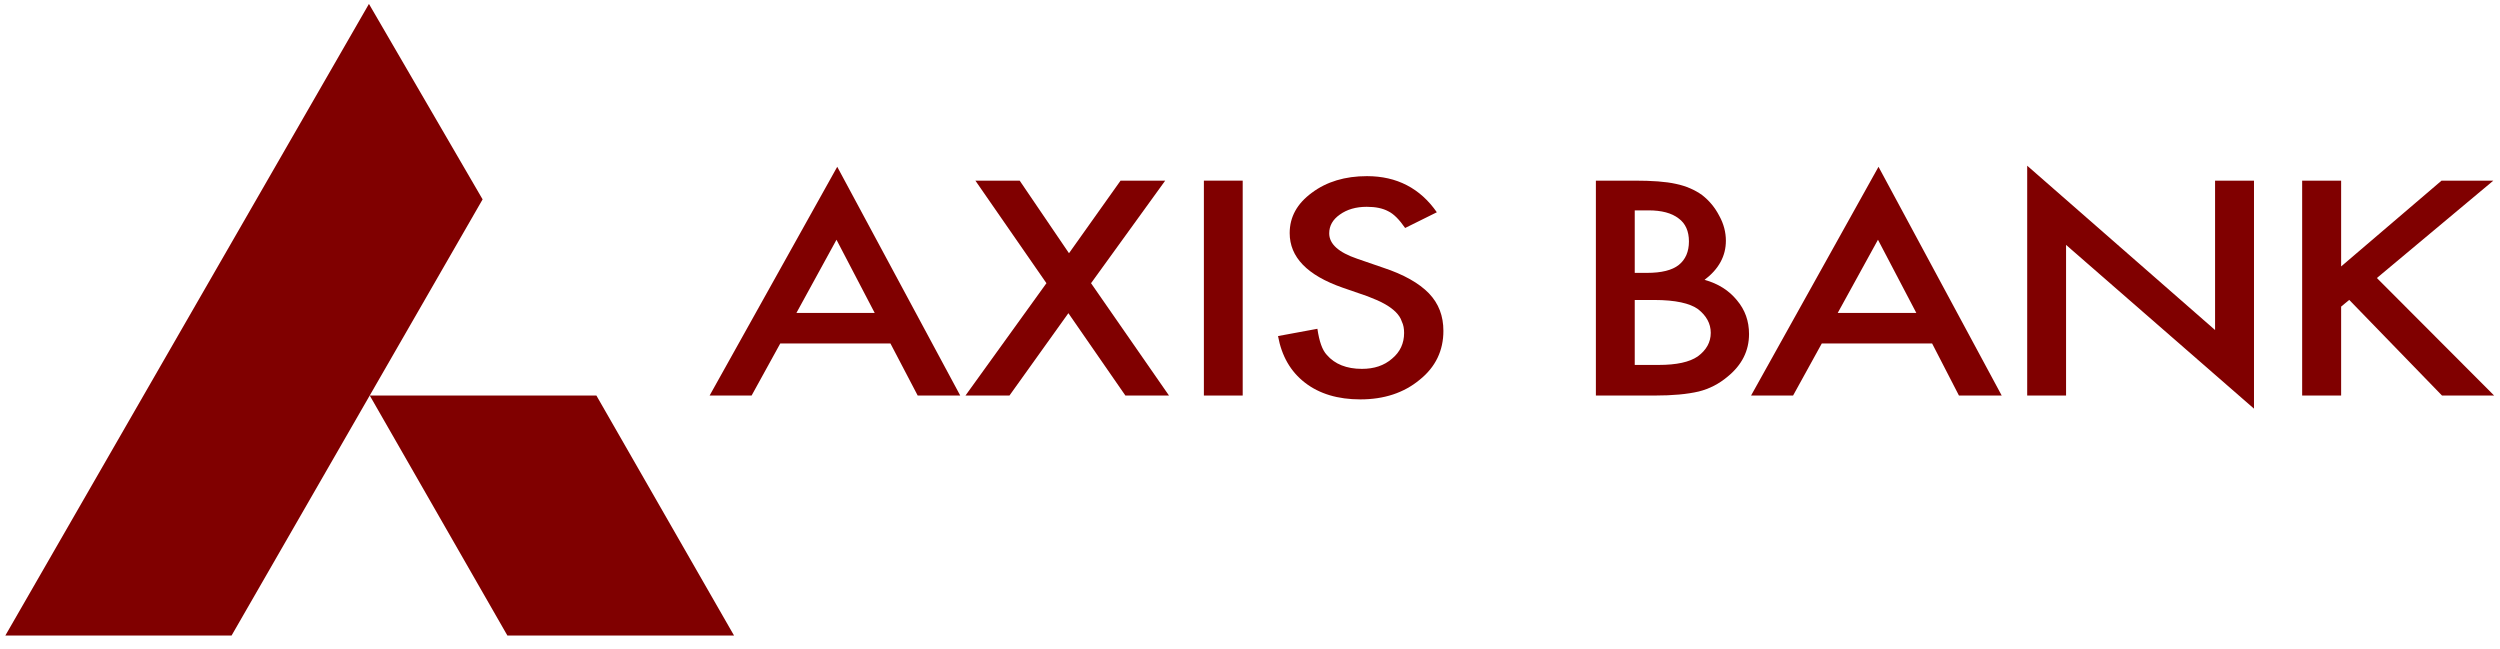 <svg width="181" height="47" viewBox="0 0 181 47" fill="none" xmlns="http://www.w3.org/2000/svg">
<path d="M53.145 46.013H36.735L26.771 28.637H43.179L53.145 46.013Z" fill="#800000"/>
<path d="M26.712 0.283L34.941 14.435L16.765 46.013H0.386L26.712 0.283Z" fill="#800000"/>
<path d="M63.328 22.655L60.562 17.357L57.661 22.655H63.328ZM64.469 24.869H56.49L54.416 28.637H51.376L60.616 12.075L69.521 28.637H66.441L64.469 24.869Z" fill="#800000"/>
<path d="M75.762 20.504L70.618 13.079H73.825L77.395 18.334L81.128 13.079H84.36L78.991 20.504L84.635 28.637H81.478L77.351 22.674L73.085 28.637H69.9L75.762 20.504Z" fill="#800000"/>
<path d="M89.971 28.637H87.161V13.078H89.971L89.971 28.637Z" fill="#800000"/>
<path d="M104.027 15.368L101.732 16.506C101.304 15.889 100.903 15.485 100.509 15.295C100.107 15.079 99.592 14.973 98.952 14.973C98.176 14.973 97.531 15.159 97.005 15.535C96.492 15.894 96.234 16.347 96.235 16.896C96.235 17.666 96.914 18.273 98.262 18.733L100.125 19.375C101.639 19.872 102.745 20.507 103.453 21.237C104.164 21.979 104.502 22.878 104.502 23.958C104.502 25.384 103.934 26.576 102.783 27.496C101.638 28.447 100.197 28.916 98.49 28.916C96.87 28.916 95.529 28.518 94.481 27.708C93.432 26.896 92.793 25.775 92.529 24.331L95.38 23.804C95.516 24.725 95.731 25.343 96.063 25.697C96.638 26.365 97.496 26.706 98.602 26.706C99.487 26.706 100.209 26.469 100.786 25.966C101.371 25.481 101.657 24.855 101.657 24.105C101.657 23.804 101.613 23.523 101.492 23.281C101.411 23.017 101.251 22.794 101.04 22.58C100.835 22.38 100.545 22.164 100.209 21.984C99.873 21.794 99.47 21.634 99.003 21.448L97.204 20.826C94.637 19.929 93.373 18.613 93.373 16.877C93.373 15.705 93.911 14.74 94.978 13.956C96.042 13.158 97.377 12.751 98.973 12.753C101.12 12.753 102.817 13.626 104.027 15.368Z" fill="#800000"/>
<path d="M118.355 26.421H120.097C121.381 26.421 122.317 26.217 122.914 25.807C123.537 25.351 123.859 24.781 123.859 24.097C123.859 23.42 123.537 22.854 122.94 22.384C122.35 21.959 121.304 21.719 119.781 21.719H118.355V26.421ZM118.355 19.756H119.247C120.29 19.756 121.065 19.566 121.548 19.178C122.029 18.79 122.279 18.223 122.279 17.48C122.279 16.736 122.029 16.177 121.533 15.814C121.026 15.422 120.306 15.231 119.352 15.231H118.355V19.756ZM115.542 28.637V13.078H118.355C119.603 13.078 120.597 13.147 121.339 13.313C122.086 13.469 122.717 13.754 123.229 14.12C123.758 14.533 124.162 15.022 124.475 15.626C124.798 16.207 124.954 16.819 124.954 17.429C124.954 18.544 124.435 19.485 123.411 20.26C124.412 20.541 125.184 21.035 125.757 21.742C126.344 22.438 126.63 23.242 126.63 24.188C126.63 25.394 126.118 26.421 125.081 27.267C124.465 27.786 123.768 28.15 122.995 28.343C122.146 28.542 121.089 28.637 119.811 28.637H115.542Z" fill="#800000"/>
<path d="M138.741 22.655L135.965 17.357L133.052 22.655H138.741ZM139.886 24.869H131.896L129.819 28.637H126.777L136.004 12.075L144.924 28.637H141.828L139.886 24.869Z" fill="#800000"/>
<path d="M146.769 28.638V11.997L160.371 23.894V13.079H163.189V29.587L149.583 17.731V28.638H146.769Z" fill="#800000"/>
<path d="M169.498 19.29L176.767 13.079H180.517L172.086 20.128L180.575 28.637H176.801L170.084 21.712L169.498 22.198V28.637H166.676V13.079H169.498V19.29Z" fill="#800000"/>
</svg>
